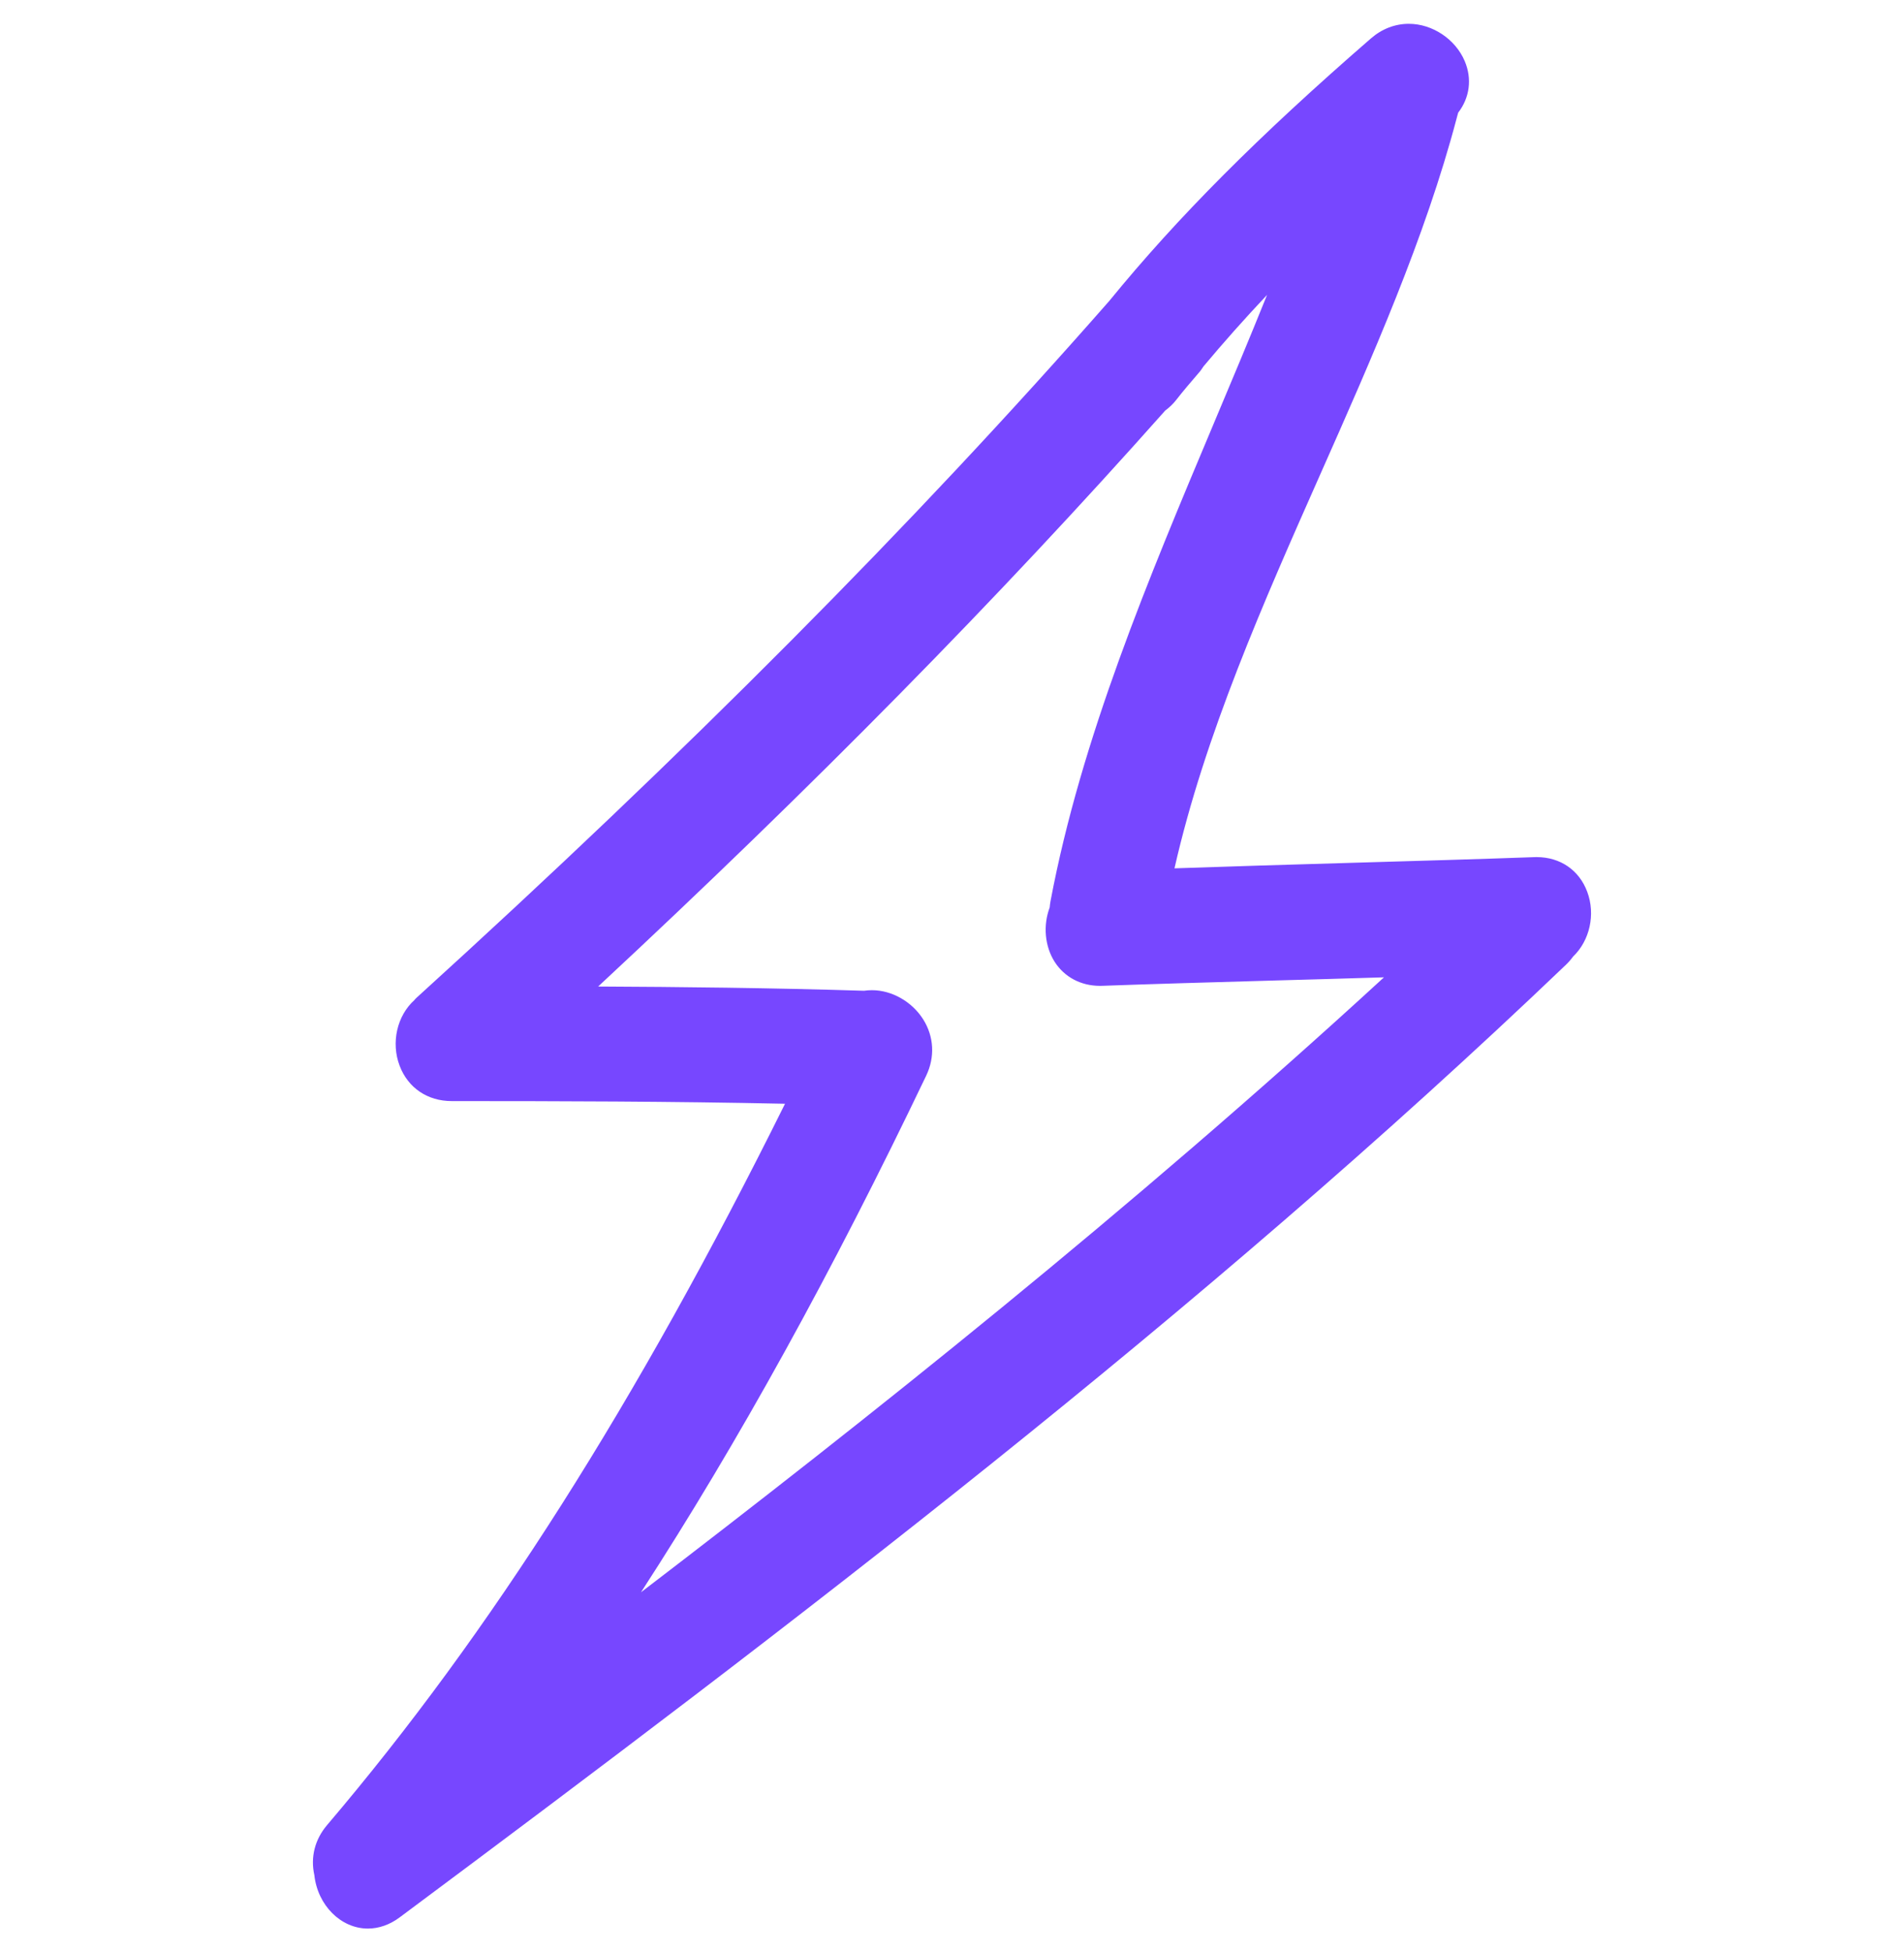 <svg width="40" height="41" viewBox="0 0 40 41" fill="none" xmlns="http://www.w3.org/2000/svg">
<g clip-path="url(#clip0_0_393)">
<path d="M32.281 17.999L32.231 18C31.126 18.04 29.755 18.08 28.373 18.12C27.081 18.158 25.78 18.196 24.674 18.235C25.31 15.434 26.544 12.651 27.74 9.954C28.823 7.514 29.941 4.99 30.603 2.48L30.616 2.431C30.622 2.409 30.628 2.387 30.634 2.366C30.877 2.051 30.929 1.654 30.771 1.282C30.575 0.822 30.093 0.5 29.597 0.5C29.308 0.5 29.032 0.606 28.802 0.806C26.433 2.862 24.735 4.566 23.304 6.32C19.183 11.014 14.422 15.801 8.751 20.953C8.725 20.977 8.704 21 8.708 21C8.34 21.329 8.211 21.897 8.396 22.382C8.572 22.846 8.982 23.123 9.49 23.123C11.726 23.123 14.097 23.128 16.492 23.179C13.37 29.466 10.304 34.291 6.872 38.326C6.614 38.629 6.52 39.001 6.604 39.378C6.673 40.01 7.161 40.5 7.729 40.5C7.959 40.5 8.19 40.419 8.396 40.265C16.576 34.174 25.207 27.612 32.898 20.26C32.953 20.207 33.002 20.151 33.048 20.088C33.398 19.753 33.522 19.203 33.346 18.73C33.177 18.272 32.778 17.999 32.281 17.999ZM19.457 22.591C19.645 22.2 19.622 21.768 19.395 21.407C19.16 21.035 18.738 20.794 18.319 20.794C18.262 20.794 18.206 20.798 18.151 20.806C16.193 20.745 14.276 20.725 12.566 20.717C17.082 16.518 20.986 12.553 24.48 8.621C24.568 8.556 24.644 8.483 24.709 8.4C24.784 8.304 24.86 8.211 24.937 8.119L25.176 7.839C25.219 7.792 25.252 7.743 25.284 7.694C25.701 7.195 26.144 6.697 26.619 6.193C26.254 7.1 25.872 8.009 25.496 8.901C24.129 12.149 22.714 15.508 22.07 18.922C22.061 18.969 22.056 19.014 22.052 19.057C21.911 19.432 21.948 19.869 22.155 20.196C22.36 20.518 22.707 20.703 23.109 20.703L23.16 20.702C24.163 20.665 25.468 20.628 26.766 20.591C27.561 20.569 28.355 20.547 29.075 20.524C23.769 25.397 18.161 29.849 13.466 33.438C15.51 30.288 17.483 26.715 19.457 22.591Z" fill="#7747FF"/>
</g>
<defs>
<clipPath id="clip0_0_393">
<rect width="40" height="40" fill="white" transform="translate(0 0.5)"/>
</clipPath>
</defs>
</svg>
